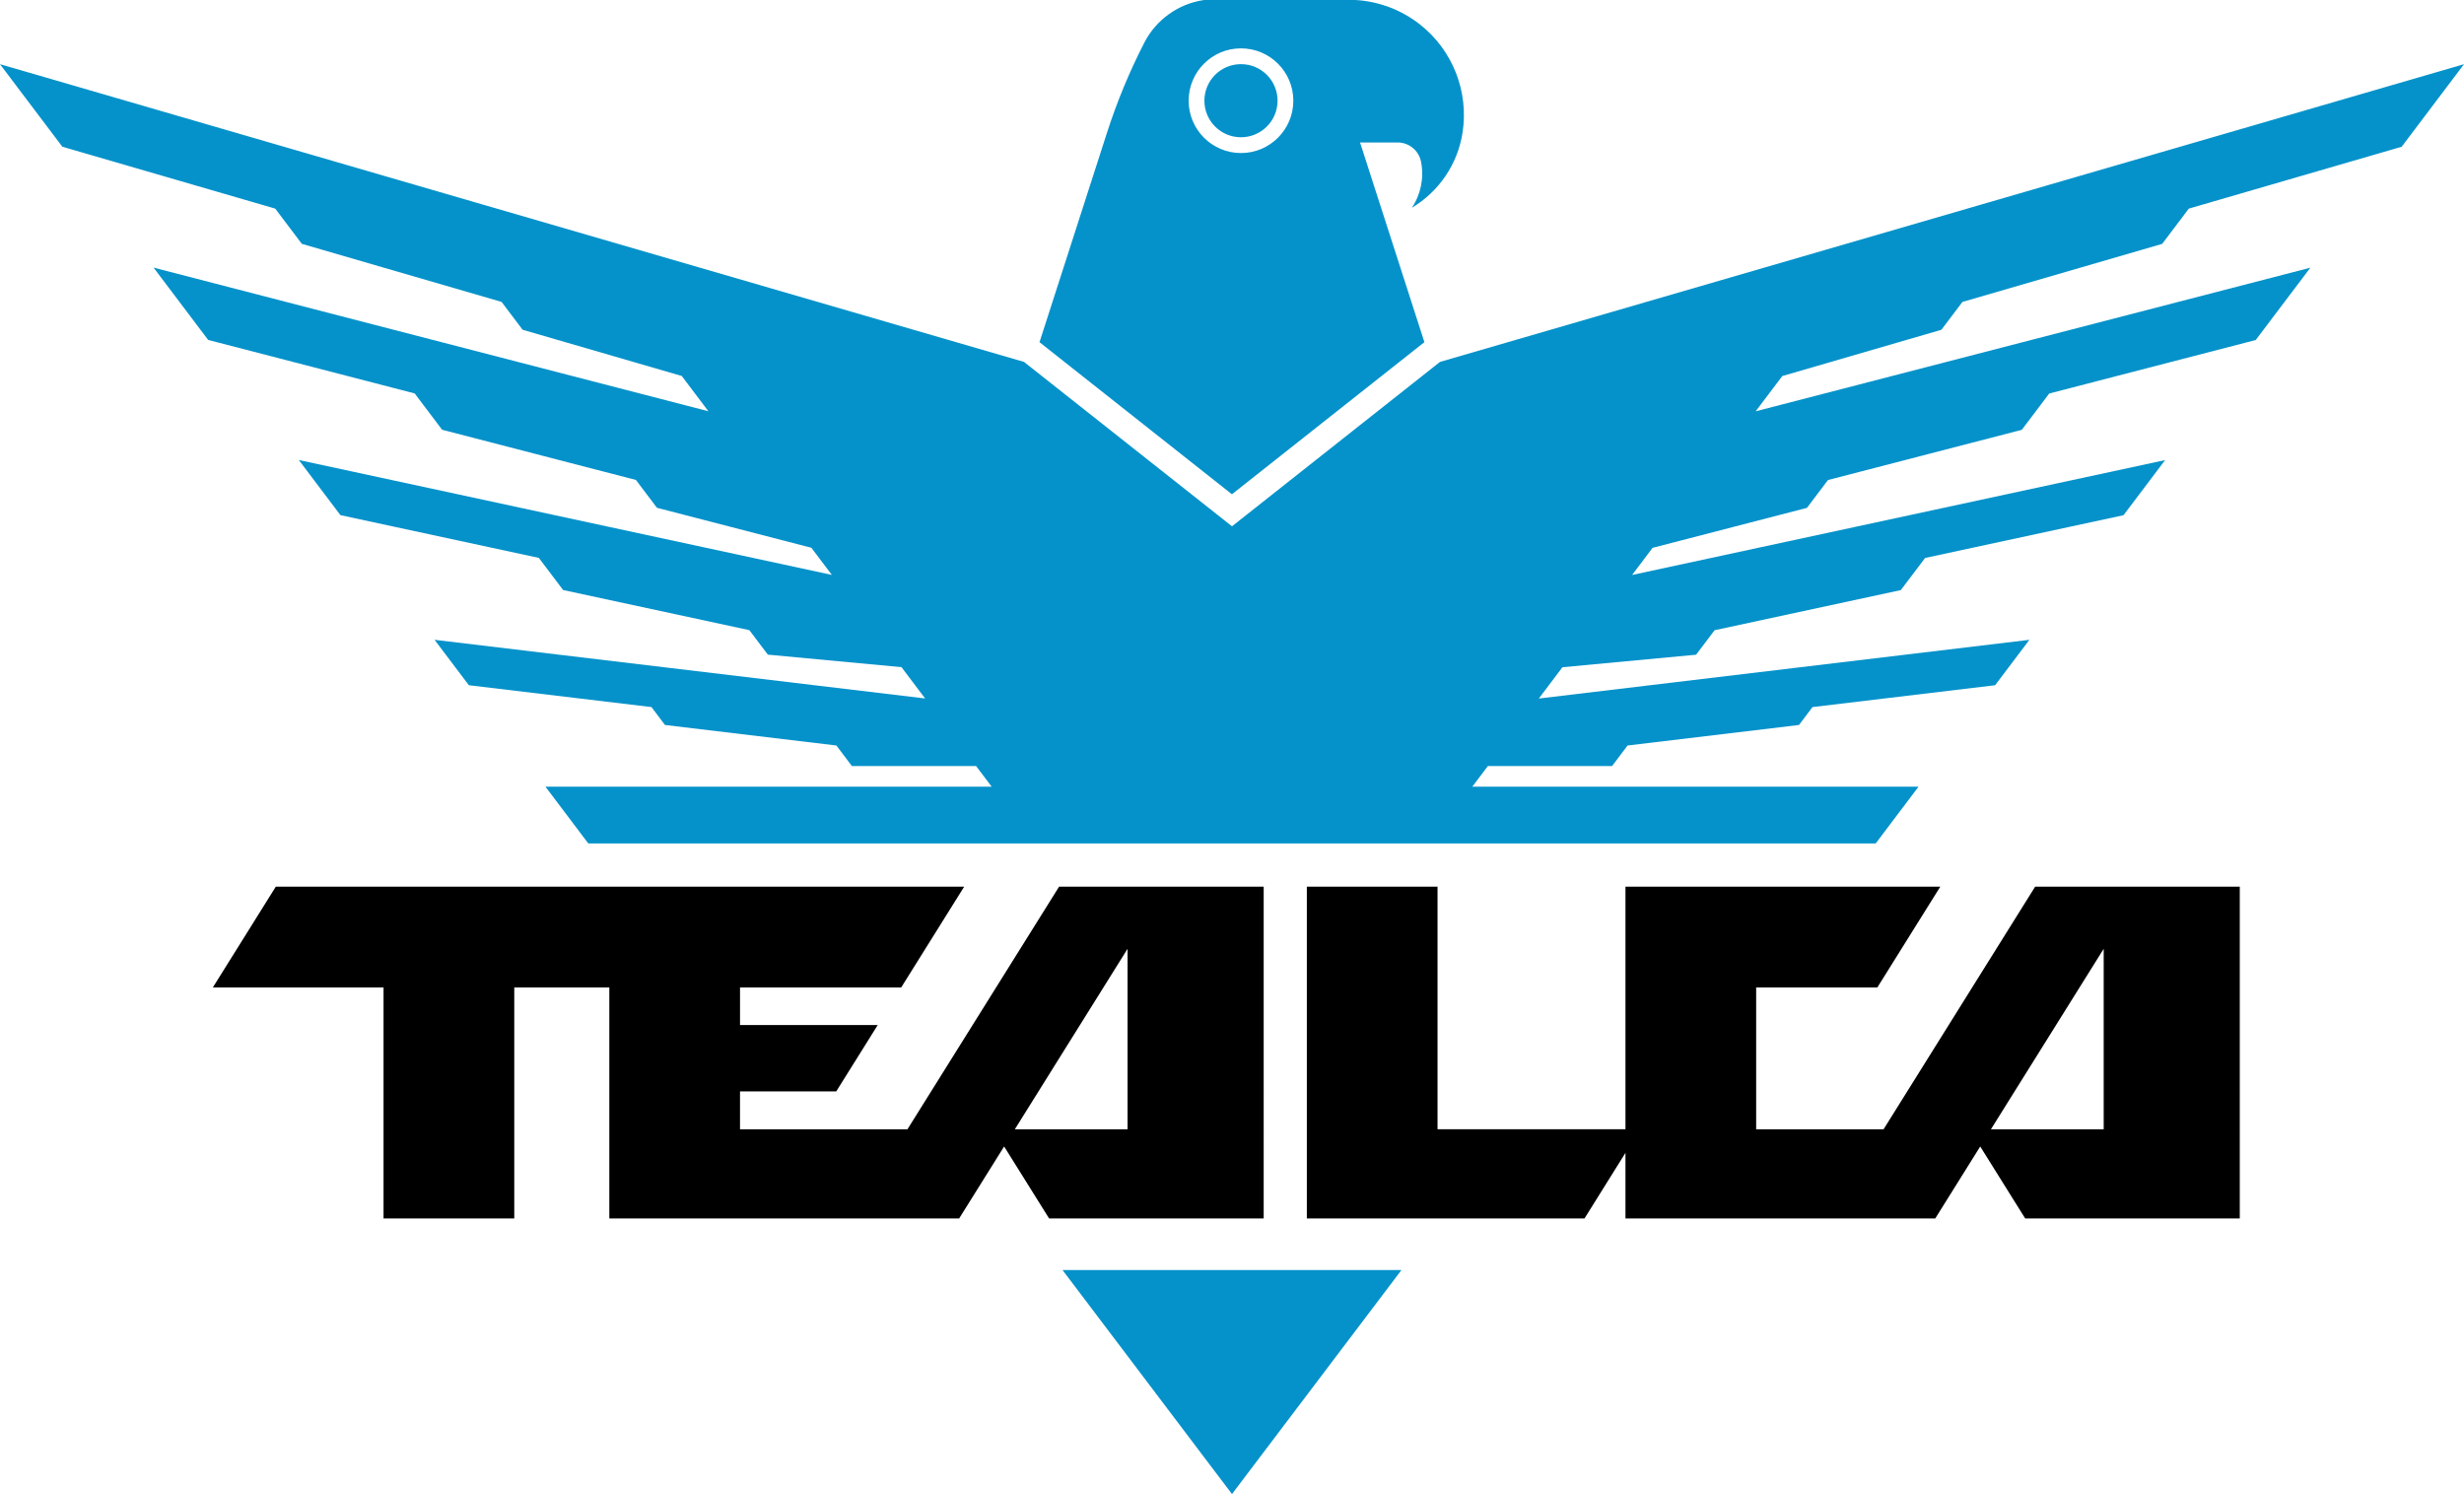 <svg xmlns="http://www.w3.org/2000/svg" xmlns:xlink="http://www.w3.org/1999/xlink" id="Capa_1" x="0px" y="0px" viewBox="0 0 770.91 467.5" style="enable-background:new 0 0 770.91 467.5;" xml:space="preserve"><style type="text/css">	.st0{fill:#0592CA;}</style><g>	<path d="M283.91,353.36h-52.38V341.5h30.11l12.97-20.76h-43.08v-11.76h50.43l19.7-31.54H86.29l-19.7,31.54h53.41v72.28h40.9v-72.28  h29.74v72.28h109.45l14.07-22.52l14.07,22.52h67.14V277.45h-64.02L283.91,353.36z M352.78,353.36h-35.27l35.27-56.47V353.36z   M636.73,277.45l-47.42,75.91h-39.86v-44.38h37.91l19.7-31.54h-98.5v75.91h-58.8v-75.91h-40.89v103.82h86.87l12.82-20.53v20.53  h96.92l14.07-22.52l14.07,22.52h67.14V277.45H636.73z M658.18,353.36H622.9l35.28-56.47V353.36z"></path>	<path class="st0" d="M607.4,103.19l6.58-8.71l62.5-18.17l8.33-11.03l66.6-19.36l19.5-25.83l-320.38,93.15l-65.08,51.44  l-65.08-51.44L0,20.08l19.5,25.83l66.6,19.36l8.33,11.03l62.5,18.17l6.58,8.71l49.79,14.47l8.33,11.03L48.05,83.74l17.08,22.63  l64.61,16.74l8.58,11.36l60.64,15.71l6.58,8.71l48.31,12.51l6.41,8.49L93.49,143.94l13.02,17.25l62.08,13.38l7.59,10.05  l58.27,12.56l5.78,7.66l41.82,3.92l7.39,9.79L135.96,200.2l10.73,14.21l57.14,6.84l4.22,5.6l53.63,6.42l4.86,6.44h38.86l4.86,6.44  H170.65l13.4,17.76h402.8l13.4-17.76H460.64l4.86-6.44h38.86l4.86-6.44l53.63-6.42l4.22-5.6l57.14-6.84l10.73-14.21l-153.49,18.37  l7.39-9.79l41.82-3.92l5.78-7.66l58.27-12.56l7.59-10.05l62.08-13.38l13.02-17.25l-166.77,35.95l6.41-8.49l48.3-12.51l6.58-8.71  l60.64-15.71l8.58-11.36l64.61-16.74l17.09-22.63L549.29,128.7l8.33-11.03L607.4,103.19z M445.65,107.06l-20.13-62.48h11.75  c3.57,0,6.65,2.53,7.33,6.03c0.99,5-0.05,10.18-2.88,14.41c8.53-5.09,14.35-13.71,15.87-23.52c2-12.89-3.12-25.85-13.38-33.89  c-5.77-4.52-12.79-7.18-20.11-7.61h-47.37c-8.04,1.16-15.01,6.14-18.72,13.37c-4.64,9.05-8.55,18.46-11.66,28.14l-21.12,65.56  l60.2,47.59L445.65,107.06z M371.89,31.51c0-9.04,7.33-16.38,16.37-16.38c9.04,0,16.38,7.33,16.38,16.38  c0,9.04-7.33,16.38-16.38,16.38C379.22,47.88,371.89,40.55,371.89,31.51z M399.71,31.51c0-6.32-5.12-11.44-11.45-11.44  c-6.32,0-11.44,5.12-11.44,11.44c0,6.32,5.12,11.44,11.44,11.44C394.59,42.95,399.71,37.83,399.71,31.51z M385.45,467.5  l53.03-70.11H332.42L385.45,467.5z"></path></g></svg>